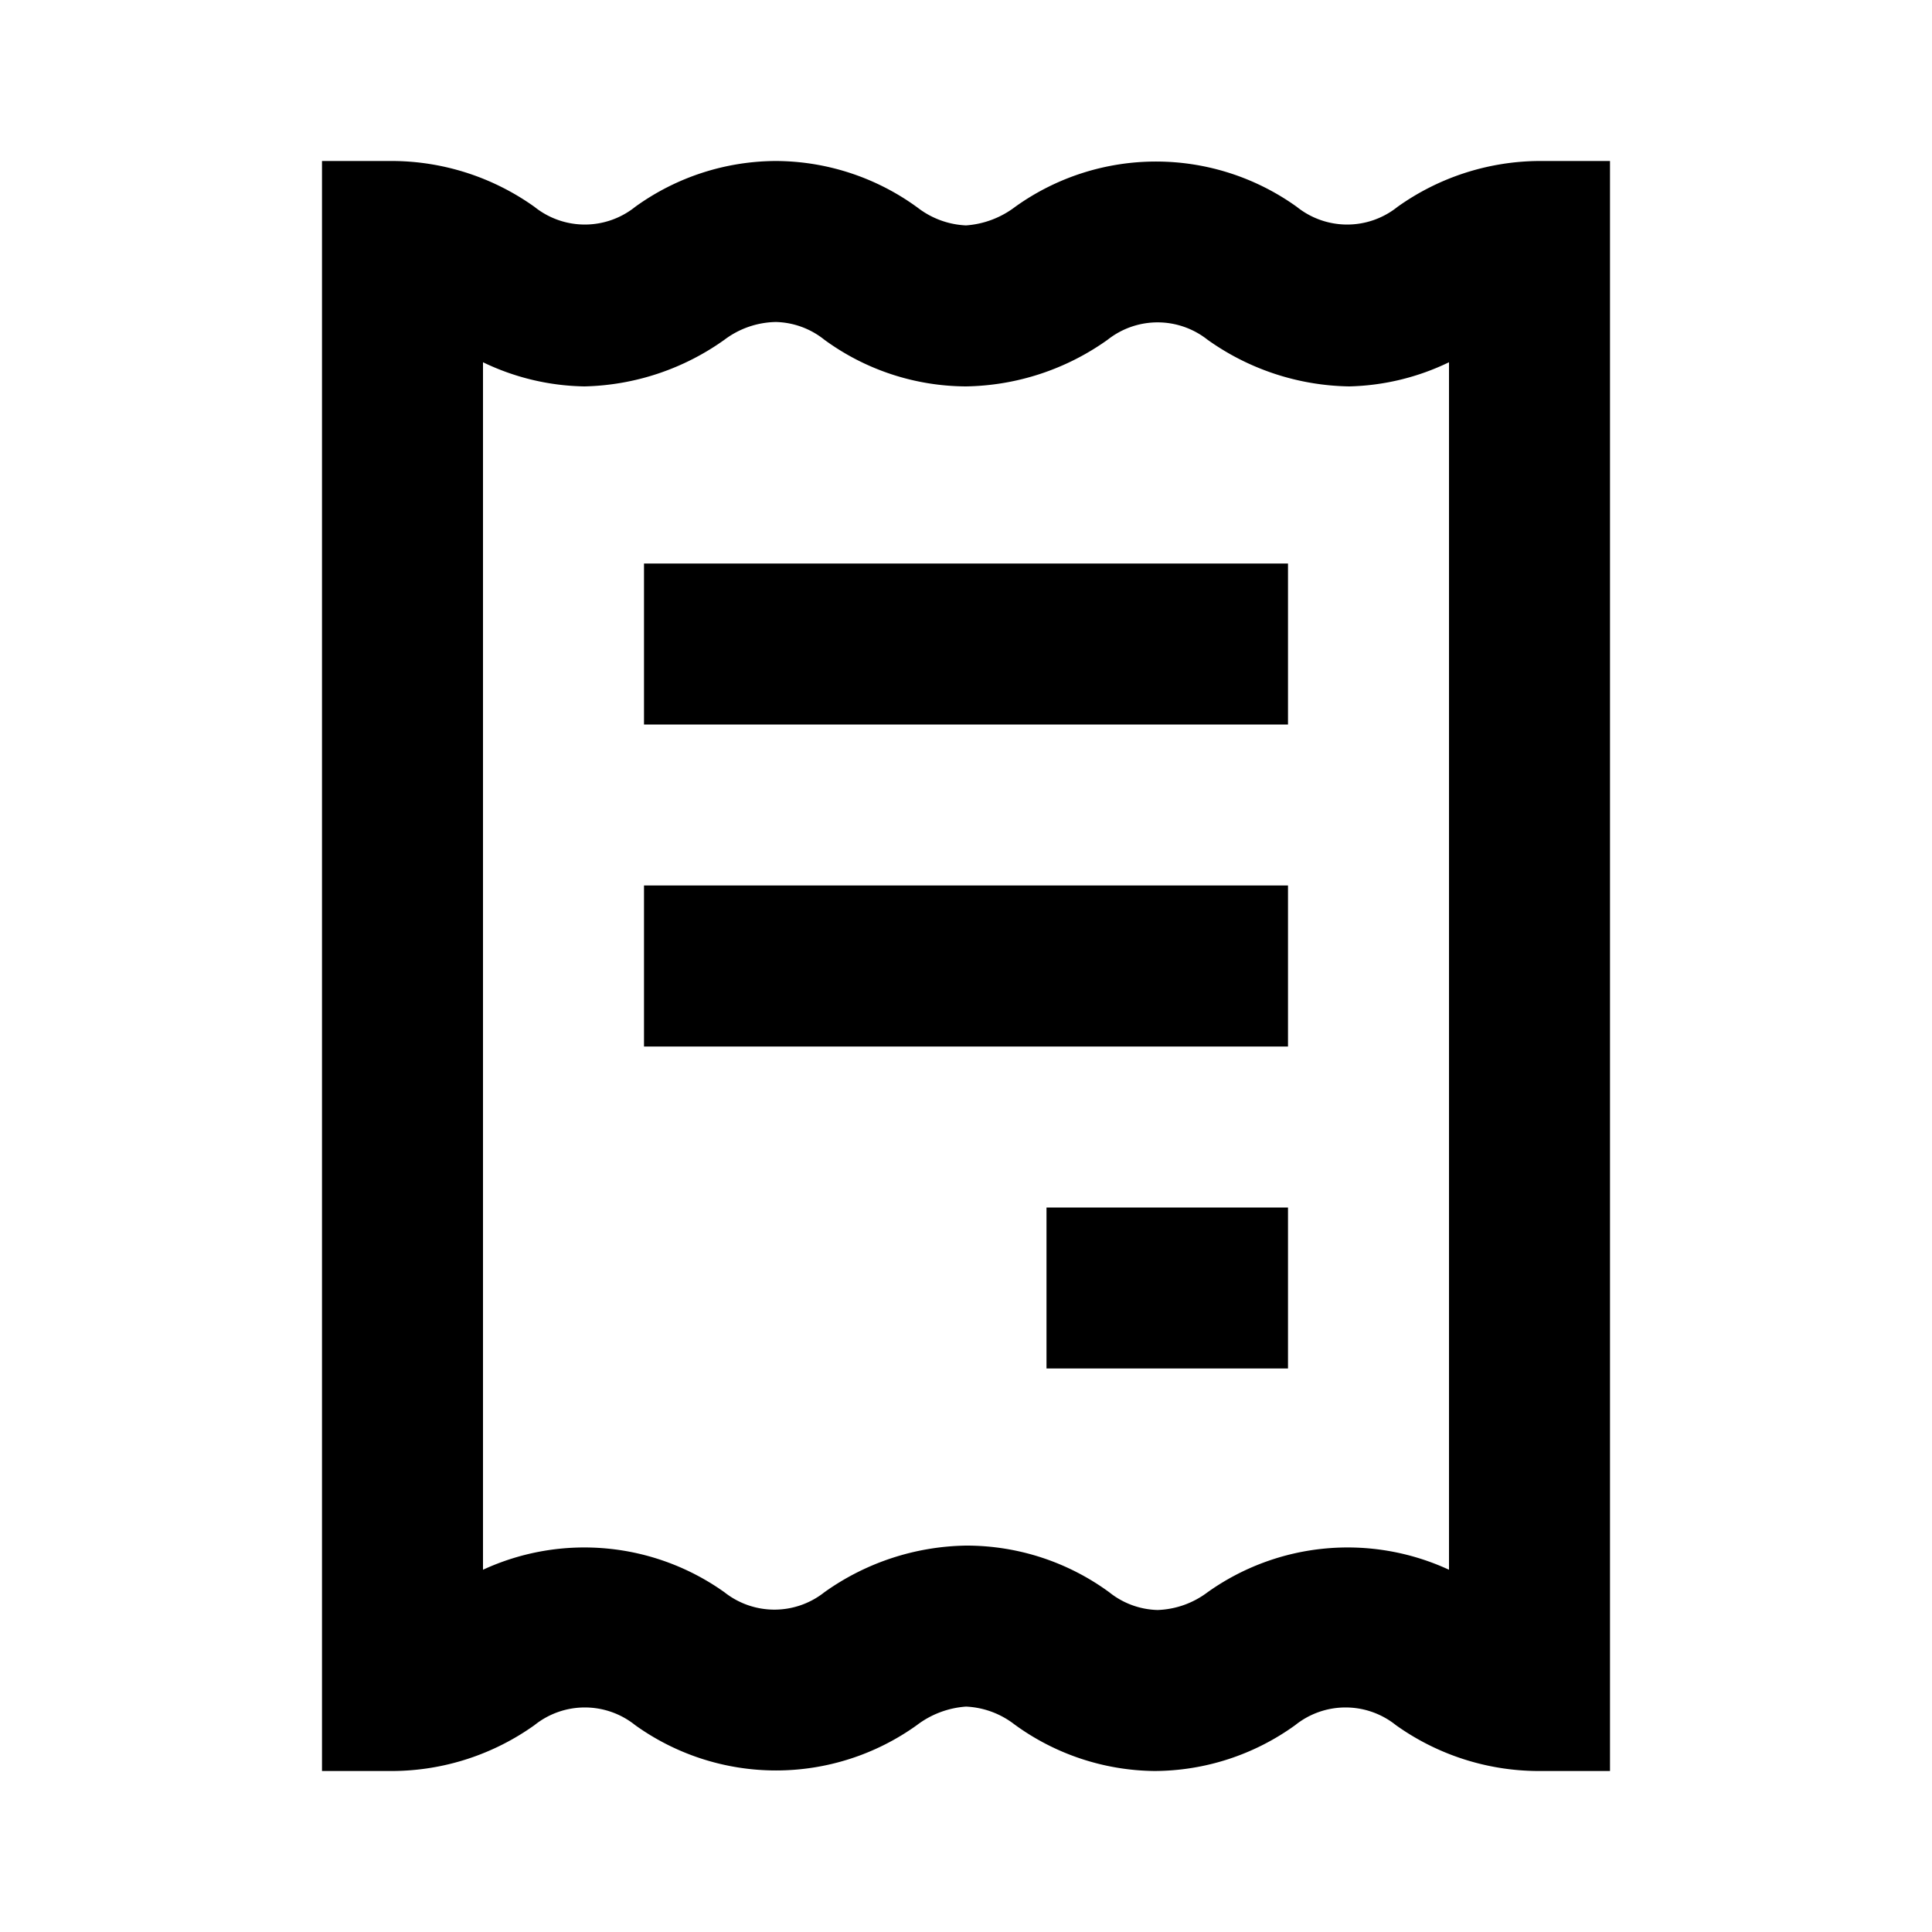<?xml version="1.0" ?><!-- Uploaded to: SVG Repo, www.svgrepo.com, Generator: SVG Repo Mixer Tools -->
<svg fill="#000000" width="800px" height="800px" viewBox="0 0 24 24" data-name="Layer 1" id="Layer_1" xmlns="http://www.w3.org/2000/svg"><title/><path d="M8,13h8V11H8ZM8,9h8V7H8Zm5,8h3V15H13ZM19.11,2a3.06,3.06,0,0,0-1.75.57,1,1,0,0,1-1.25,0,3,3,0,0,0-3.5,0A1.14,1.14,0,0,1,12,2.8a1.06,1.06,0,0,1-.6-.22A3,3,0,0,0,9.64,2a3,3,0,0,0-1.75.57,1,1,0,0,1-1.25,0A3.06,3.06,0,0,0,4.89,2H4V22h.89a3.06,3.06,0,0,0,1.75-.57,1,1,0,0,1,1.25,0,3,3,0,0,0,3.5,0A1.14,1.14,0,0,1,12,21.2a1.06,1.06,0,0,1,.6.22,3,3,0,0,0,1.74.58,3,3,0,0,0,1.75-.57,1,1,0,0,1,1.25,0,3.06,3.06,0,0,0,1.75.57H20V2ZM18,19.5a3,3,0,0,0-3,.28,1.09,1.09,0,0,1-.62.22,1,1,0,0,1-.6-.22A3,3,0,0,0,12,19.2a3.11,3.11,0,0,0-1.76.58,1,1,0,0,1-1.24,0,3,3,0,0,0-3-.28V4.5a3,3,0,0,0,1.26.3A3.11,3.11,0,0,0,9,4.22,1.09,1.09,0,0,1,9.64,4a1,1,0,0,1,.6.22A3,3,0,0,0,12,4.8a3.11,3.11,0,0,0,1.76-.58,1,1,0,0,1,1.24,0,3.11,3.11,0,0,0,1.76.58A3,3,0,0,0,18,4.5Z"/></svg>